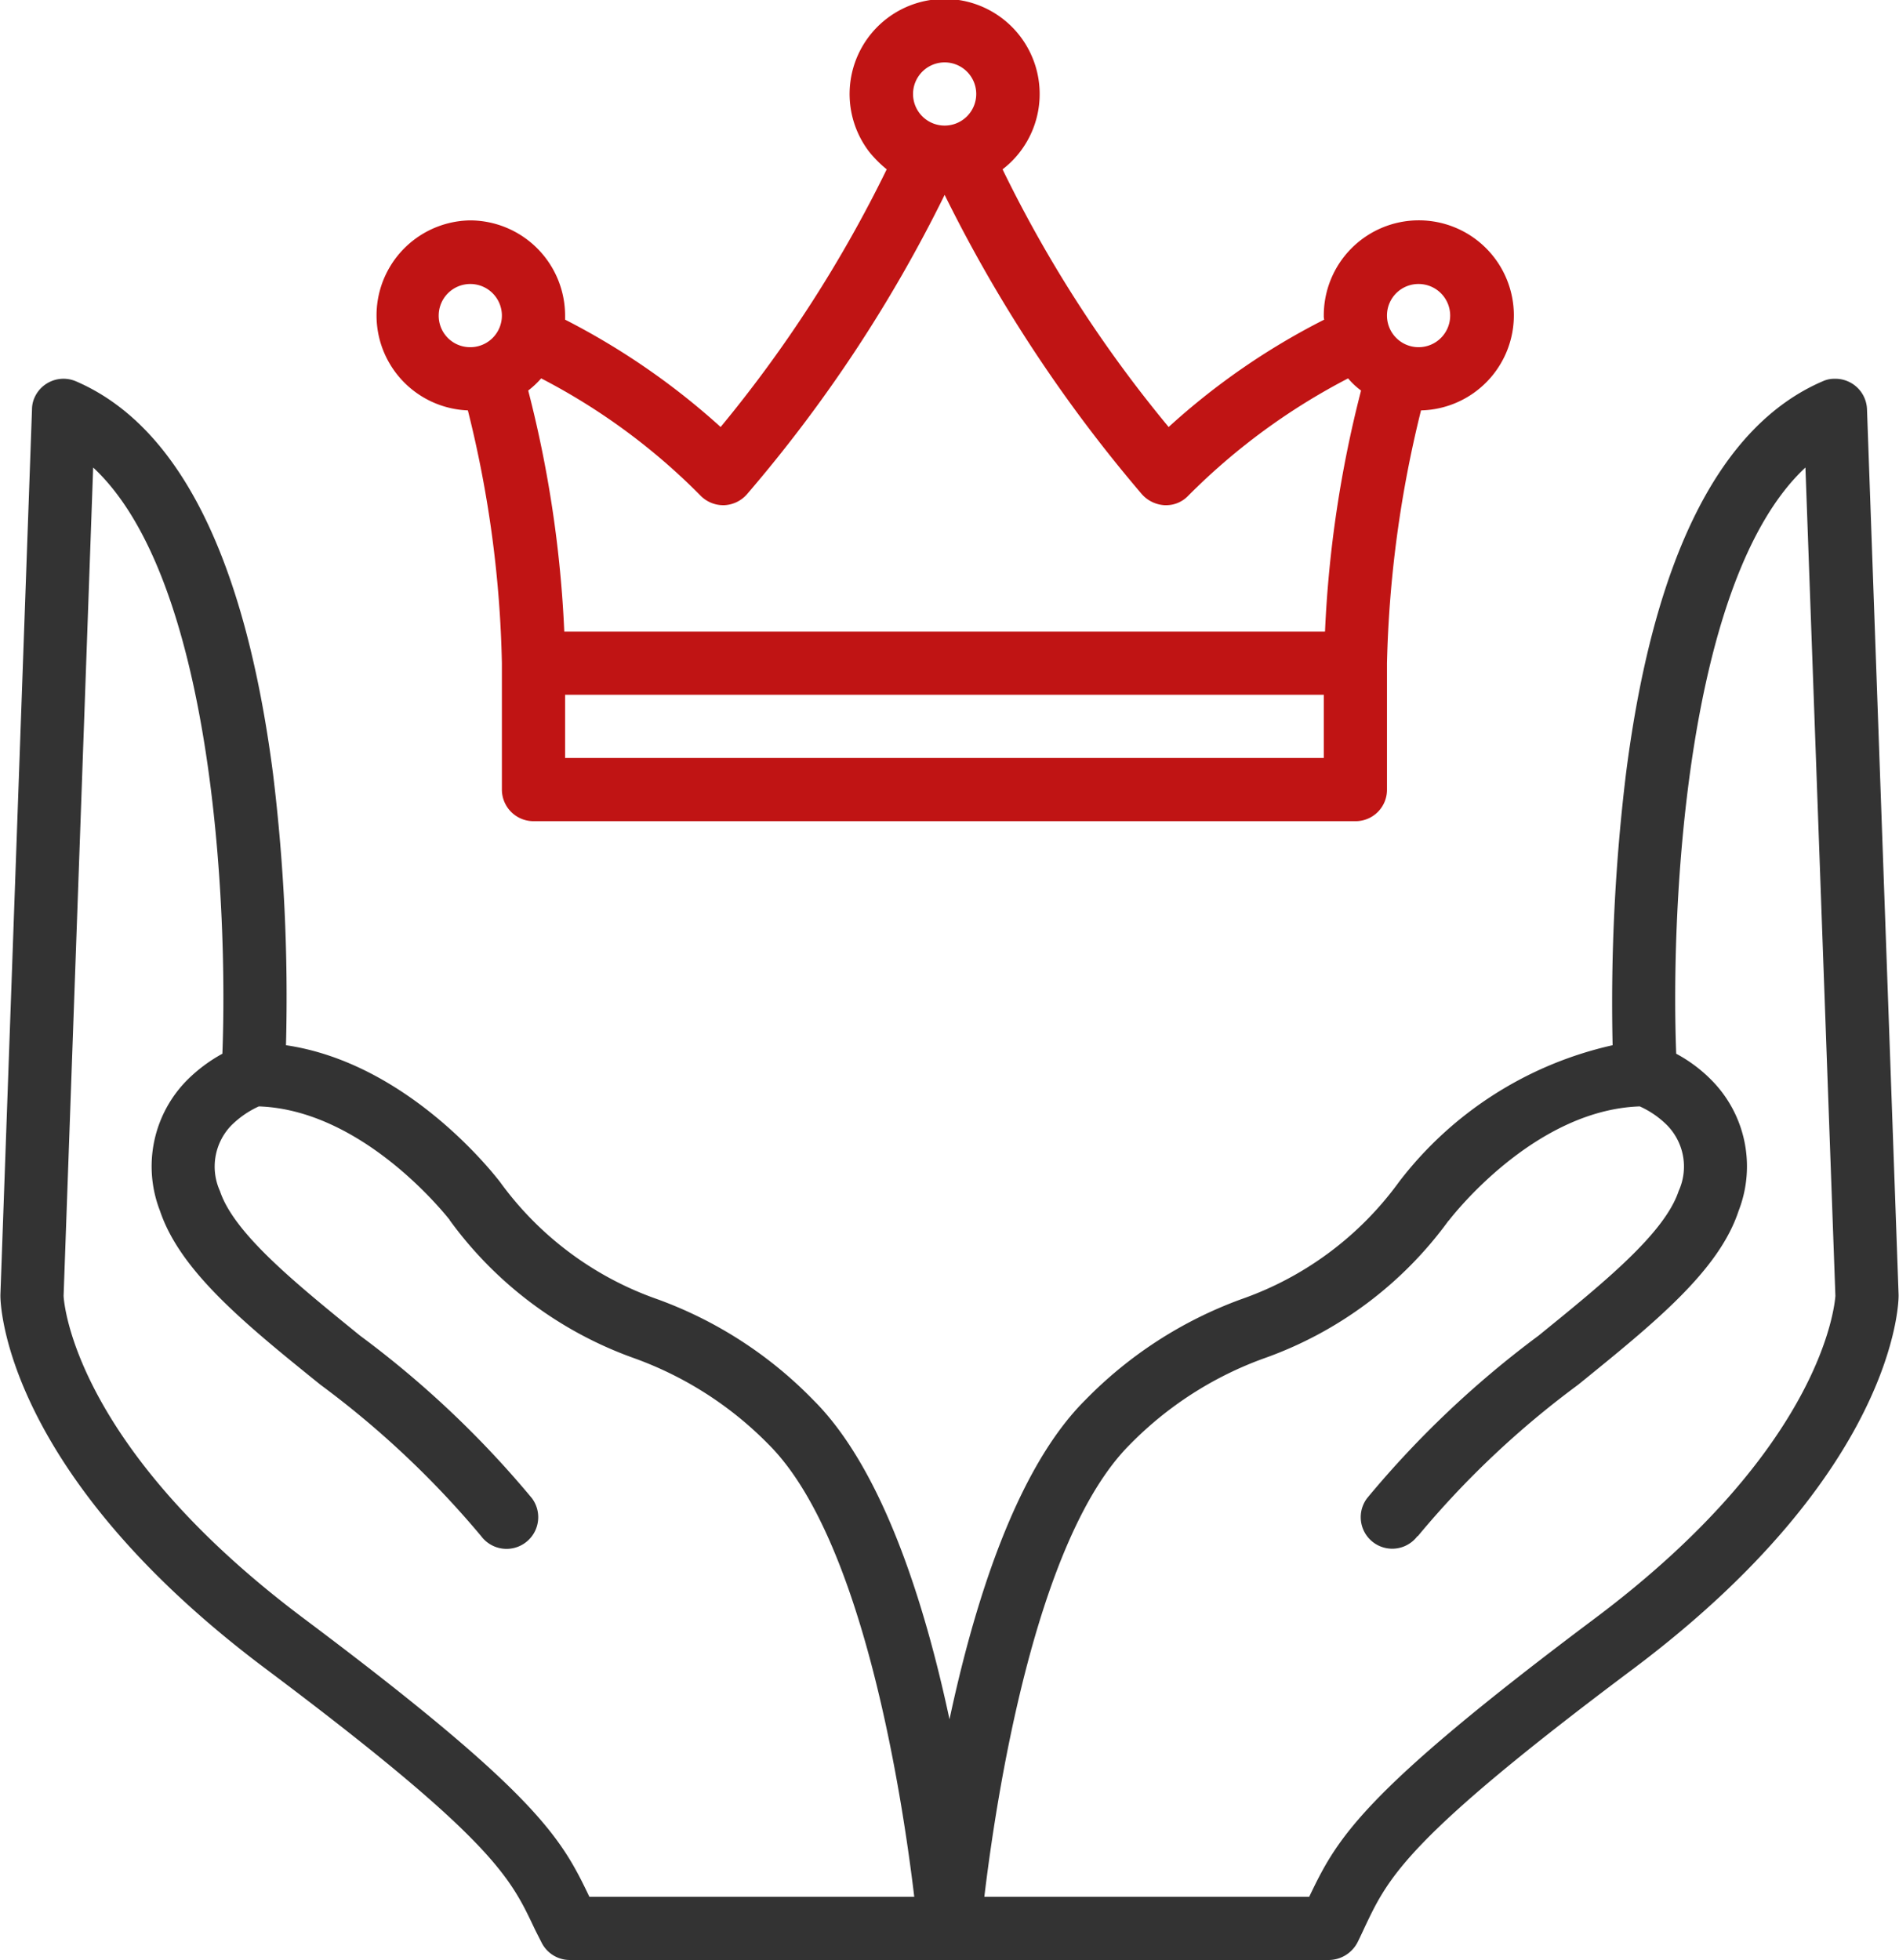 <svg id="组_32" data-name="组 32" xmlns="http://www.w3.org/2000/svg" width="46.88" height="48.38" viewBox="0 0 46.88 48.38">
  <defs>
    <style>
      .cls-1 {
        fill: #333;
      }

      .cls-1, .cls-2 {
        fill-rule: evenodd;
      }

      .cls-2 {
        fill: #c01414;
      }
    </style>
  </defs>
  <path id="形状_575" data-name="形状 575" class="cls-1" d="M1106.99,4424.58l-0.78-21.86a0.781,0.781,0,0,0-.81-0.75,0.671,0.671,0,0,0-.28.06c-2.54,1.09-4.18,4.35-4.86,9.69a46.919,46.919,0,0,0-.33,6.7,9.151,9.151,0,0,0-5.27,3.37,8.112,8.112,0,0,1-3.9,2.9,10.315,10.315,0,0,0-3.85,2.49c-1.71,1.7-2.74,5.02-3.35,7.88-0.61-2.86-1.65-6.18-3.36-7.88a10.238,10.238,0,0,0-3.85-2.49,8.1,8.1,0,0,1-3.89-2.9c-0.18-.23-2.29-2.93-5.28-3.37a45.5,45.5,0,0,0-.32-6.7c-0.69-5.34-2.33-8.6-4.87-9.69a0.782,0.782,0,0,0-1.02.41,0.706,0.706,0,0,0-.06.28l-0.78,21.86v0.03c0,0.17.07,4.35,6.56,9.21,5.56,4.17,6.02,5.13,6.6,6.35,0.06,0.13.13,0.26,0.2,0.4a0.779,0.779,0,0,0,.69.43h18.75a0.806,0.806,0,0,0,.7-0.43c0.07-.14.13-0.27,0.19-0.4,0.58-1.22,1.04-2.18,6.61-6.35,6.48-4.86,6.56-9.04,6.56-9.21v-0.03h0Zm-32.32,14.86c-0.69-1.44-1.26-2.53-7.05-6.87-5.67-4.25-5.92-7.79-5.93-7.96l0.73-20.45c2.96,2.75,3.33,10.8,3.19,14.47a3.849,3.849,0,0,0-.86.64,3.026,3.026,0,0,0-.68,3.24c0.5,1.49,2.1,2.79,3.96,4.29a22.96,22.96,0,0,1,3.97,3.74,0.782,0.782,0,1,0,1.25-.94,24.4,24.4,0,0,0-4.24-4.01c-1.6-1.3-3.11-2.52-3.46-3.57a1.464,1.464,0,0,1,.27-1.61,2.318,2.318,0,0,1,.69-0.48c2.62,0.09,4.69,2.78,4.71,2.8a0.035,0.035,0,0,0,.01.02,9.622,9.622,0,0,0,4.53,3.39,8.846,8.846,0,0,1,3.34,2.14c2.36,2.36,3.31,8.83,3.59,11.16h-8.02Zm24.82-6.87c-5.79,4.34-6.36,5.43-7.05,6.87h-8.02c0.28-2.33,1.23-8.8,3.59-11.16a8.846,8.846,0,0,1,3.34-2.14,9.575,9.575,0,0,0,4.53-3.39,0.038,0.038,0,0,0,.02-0.02c0.02-.02,2.06-2.71,4.7-2.8a2.274,2.274,0,0,1,.66.45,1.458,1.458,0,0,1,.3,1.64c-0.35,1.05-1.86,2.27-3.46,3.57a24.342,24.342,0,0,0-4.23,4.01,0.778,0.778,0,1,0,1.24.94h0.01a22.531,22.531,0,0,1,3.96-3.74c1.86-1.51,3.47-2.8,3.96-4.29a3.026,3.026,0,0,0-.68-3.24,3.635,3.635,0,0,0-.86-0.64c-0.14-3.67.24-11.72,3.19-14.47l0.74,20.45c-0.02.22-.31,3.74-5.94,7.96h0Z" transform="translate(-1060.12 -4392.62)"/>
  <path id="形状_576" data-name="形状 576" class="cls-2" d="M1071.73,4398.06a2.346,2.346,0,0,0-.06,4.69,27.828,27.828,0,0,1,.84,6.24v3.12a0.781,0.781,0,0,0,.78.78h20.29a0.775,0.775,0,0,0,.78-0.78v-3.12a28.52,28.52,0,0,1,.84-6.24,2.346,2.346,0,1,0-2.4-2.34,0.375,0.375,0,0,0,.01.1,17.28,17.28,0,0,0-3.84,2.65,31.616,31.616,0,0,1-4.1-6.36,2.346,2.346,0,1,0-3.29-.43,2.913,2.913,0,0,0,.43.43,32.06,32.06,0,0,1-4.1,6.36,17.754,17.754,0,0,0-3.84-2.65v-0.1a2.352,2.352,0,0,0-2.34-2.35h0Zm-0.78,2.35a0.78,0.78,0,1,1,.78.78A0.775,0.775,0,0,1,1070.95,4400.41Zm21.85,10.92h-18.73v-1.56h18.73v1.56Zm2.34-11.7a0.78,0.78,0,1,1-.78.78A0.777,0.777,0,0,1,1095.14,4399.63Zm-11.7-5.47a0.78,0.78,0,1,1-.78.78A0.781,0.781,0,0,1,1083.44,4394.16Zm-6.02,10.7a0.781,0.781,0,0,0,.55.23H1078a0.79,0.79,0,0,0,.56-0.27,35.142,35.142,0,0,0,4.88-7.39,35.7,35.7,0,0,0,4.87,7.39,0.809,0.809,0,0,0,.56.27h0.03a0.747,0.747,0,0,0,.55-0.23,15.85,15.85,0,0,1,3.95-2.9,1.833,1.833,0,0,0,.32.3,28.811,28.811,0,0,0-.89,5.95h-18.78a28.811,28.811,0,0,0-.89-5.95,2.274,2.274,0,0,0,.32-0.3A15.619,15.619,0,0,1,1077.42,4404.86Z" transform="translate(-1060.12 -4392.62)"/>
</svg>

